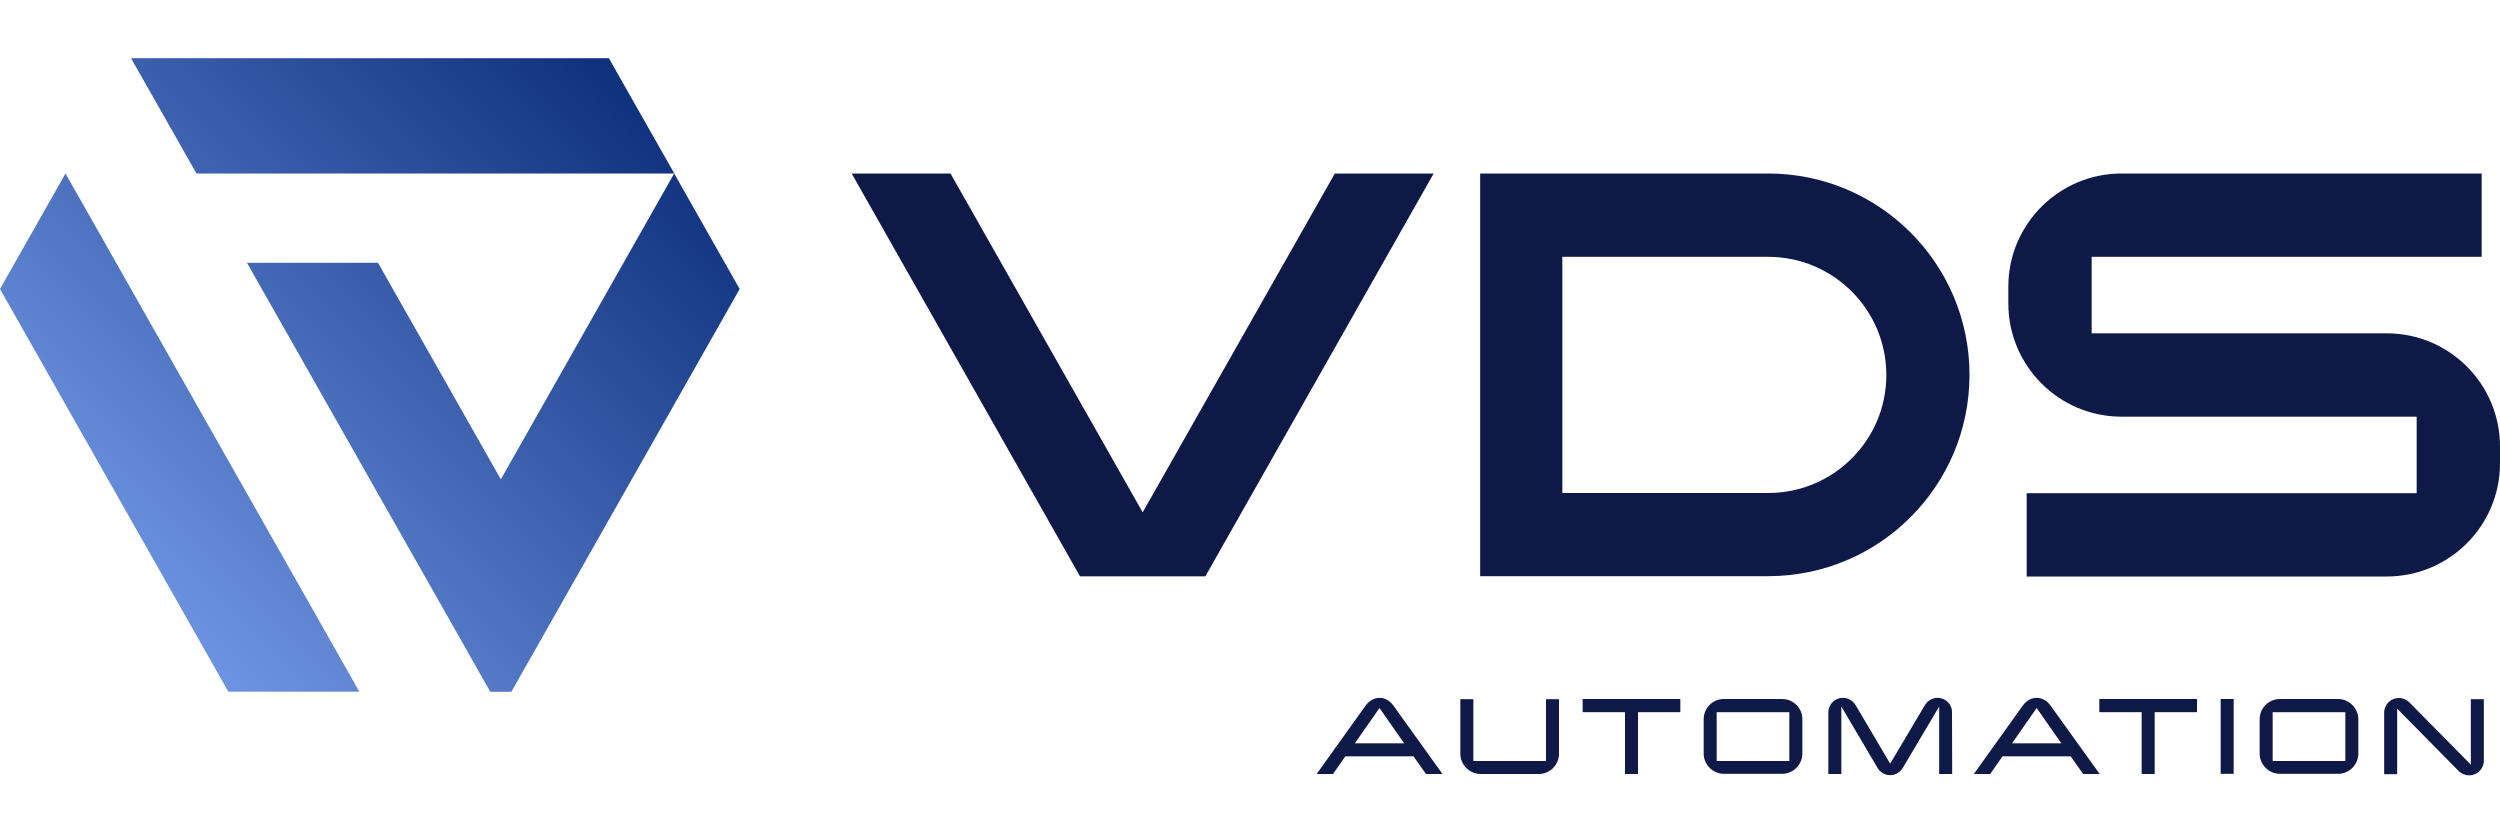<?xml version="1.0" encoding="UTF-8"?> <svg xmlns="http://www.w3.org/2000/svg" xmlns:xlink="http://www.w3.org/1999/xlink" version="1.1" id="Laag_1" x="0px" y="0px" viewBox="0 0 1500 500" xml:space="preserve"> <g> <linearGradient id="SVGID_1_" gradientUnits="userSpaceOnUse" x1="69.821" y1="347.795" x2="374.005" y2="43.611"> <stop offset="0" style="stop-color:#6D94E2"></stop> <stop offset="1" style="stop-color:#0E307C"></stop> </linearGradient> <path fill="url(#SVGID_1_)" d="M137,415L0,173.4l39.3-69.3L215.6,415L137,415z M365.3,34.9H78.6l39.3,69.2l286.7,0L365.3,34.9z M443.8,173.4l-39.3-69.3L300.5,287.6l-73.7-129.9l-78.6,0l146,257.4l12.6,0L443.8,173.4z"></path> <path fill="#0F1948" d="M827.7,418.7c-3.4,0-6.4,2-8.3,4.6L790,464.4h9.8l7.4-10.6h40.9l7.5,10.6h9.9L836,423.3 C834.1,420.7,831.2,418.7,827.7,418.7z M812.9,446l14.8-21.2l14.8,21.2H812.9z"></path> <path fill="#0F1948" d="M927.6,456.6H884v-37.1h-7.8v32.7c0,6.7,5.5,12.2,12.2,12.2h34.8c6.8,0,12.2-5.5,12.2-12.2v-32.7h-7.8 V456.6z"></path> <polygon fill="#0F1948" points="949.6,427.3 975,427.3 975,464.4 982.8,464.4 982.8,427.3 1008.2,427.3 1008.2,419.4 949.6,419.4 "></polygon> <path fill="#0F1948" d="M1069.2,419.4h-34.8c-6.8,0-12.2,5.4-12.2,12.2v20.5c0,6.7,5.5,12.2,12.2,12.2h34.8 c6.8,0,12.2-5.5,12.2-12.2v-20.5C1081.5,424.9,1076,419.4,1069.2,419.4z M1073.6,456.6H1030v-29.3h43.6V456.6z"></path> <path fill="#0F1948" d="M1162.5,418.7c-3.3,0-6.1,1.9-7.7,4.6l-20.7,34.9l-20.6-34.9c-1.6-2.7-4.4-4.6-7.7-4.6 c-4.9,0-8.8,3.9-8.8,8.8v36.9h7.8v-40.5l21.7,36.8c1.5,2.6,4.4,4.4,7.6,4.4c3.3,0,6-1.8,7.6-4.4l21.8-36.8v40.5h7.8l-0.1-36.9 C1171.3,422.6,1167.4,418.7,1162.5,418.7z"></path> <path fill="#0F1948" d="M1222,418.7c-3.4,0-6.4,2-8.3,4.6l-29.4,41.1h9.8l7.4-10.6h40.9l7.5,10.6h9.9l-29.5-41.1 C1228.4,420.7,1225.5,418.7,1222,418.7z M1207.2,446l14.8-21.2l14.8,21.2H1207.2z"></path> <polygon fill="#0F1948" points="1259.6,427.3 1285,427.3 1285,464.4 1292.8,464.4 1292.8,427.3 1318.2,427.3 1318.2,419.4 1259.6,419.4 "></polygon> <rect x="1332.4" y="419.4" fill="#0F1948" width="7.8" height="44.9"></rect> <path fill="#0F1948" d="M1402.8,419.4h-34.8c-6.8,0-12.2,5.4-12.2,12.2v20.5c0,6.7,5.5,12.2,12.2,12.2h34.8 c6.8,0,12.2-5.5,12.2-12.2v-20.5C1415,424.9,1409.5,419.4,1402.8,419.4z M1407.2,456.6h-43.6v-29.3h43.6V456.6z"></path> <path fill="#0F1948" d="M1482.5,458.8l-36.9-37.4c-1.6-1.6-3.8-2.6-6.3-2.6c-4.9,0-8.8,3.9-8.8,8.8v36.9h7.8v-39.3l36.9,37.4 c1.6,1.6,3.8,2.6,6.3,2.6c4.9,0,8.8-3.9,8.8-8.8v-36.9h-7.8V458.8z"></path> <path fill="#0F1948" d="M1432.1,200H1255v-45.9h234v-50h-216.1c-37.4,0-67.9,30.4-67.9,67.9v10.1c0,37.4,30.4,67.9,67.9,67.9H1450 v45.9h-234v50h216.1c37.4,0,67.9-30.4,67.9-67.9v-10.1C1500,230.4,1469.6,200,1432.1,200z"></path> <polygon fill="#0F1948" points="860.2,104.1 800.9,104.1 685.6,307.4 570.3,104.1 511,104.1 648,345.8 663.9,345.8 663.9,345.8 685.6,345.8 707.3,345.8 707.3,345.8 723.2,345.8 "></polygon> <path fill="#0F1948" d="M1060.9,104.1H888.1v241.6h172.8c66.7,0,120.8-54.1,120.8-120.8S1127.6,104.1,1060.9,104.1z M1060.9,295.8 H937.4V154.1h123.5v0c39.1,0,70.9,31.7,70.9,70.9S1100,295.8,1060.9,295.8z"></path> </g> </svg> 
